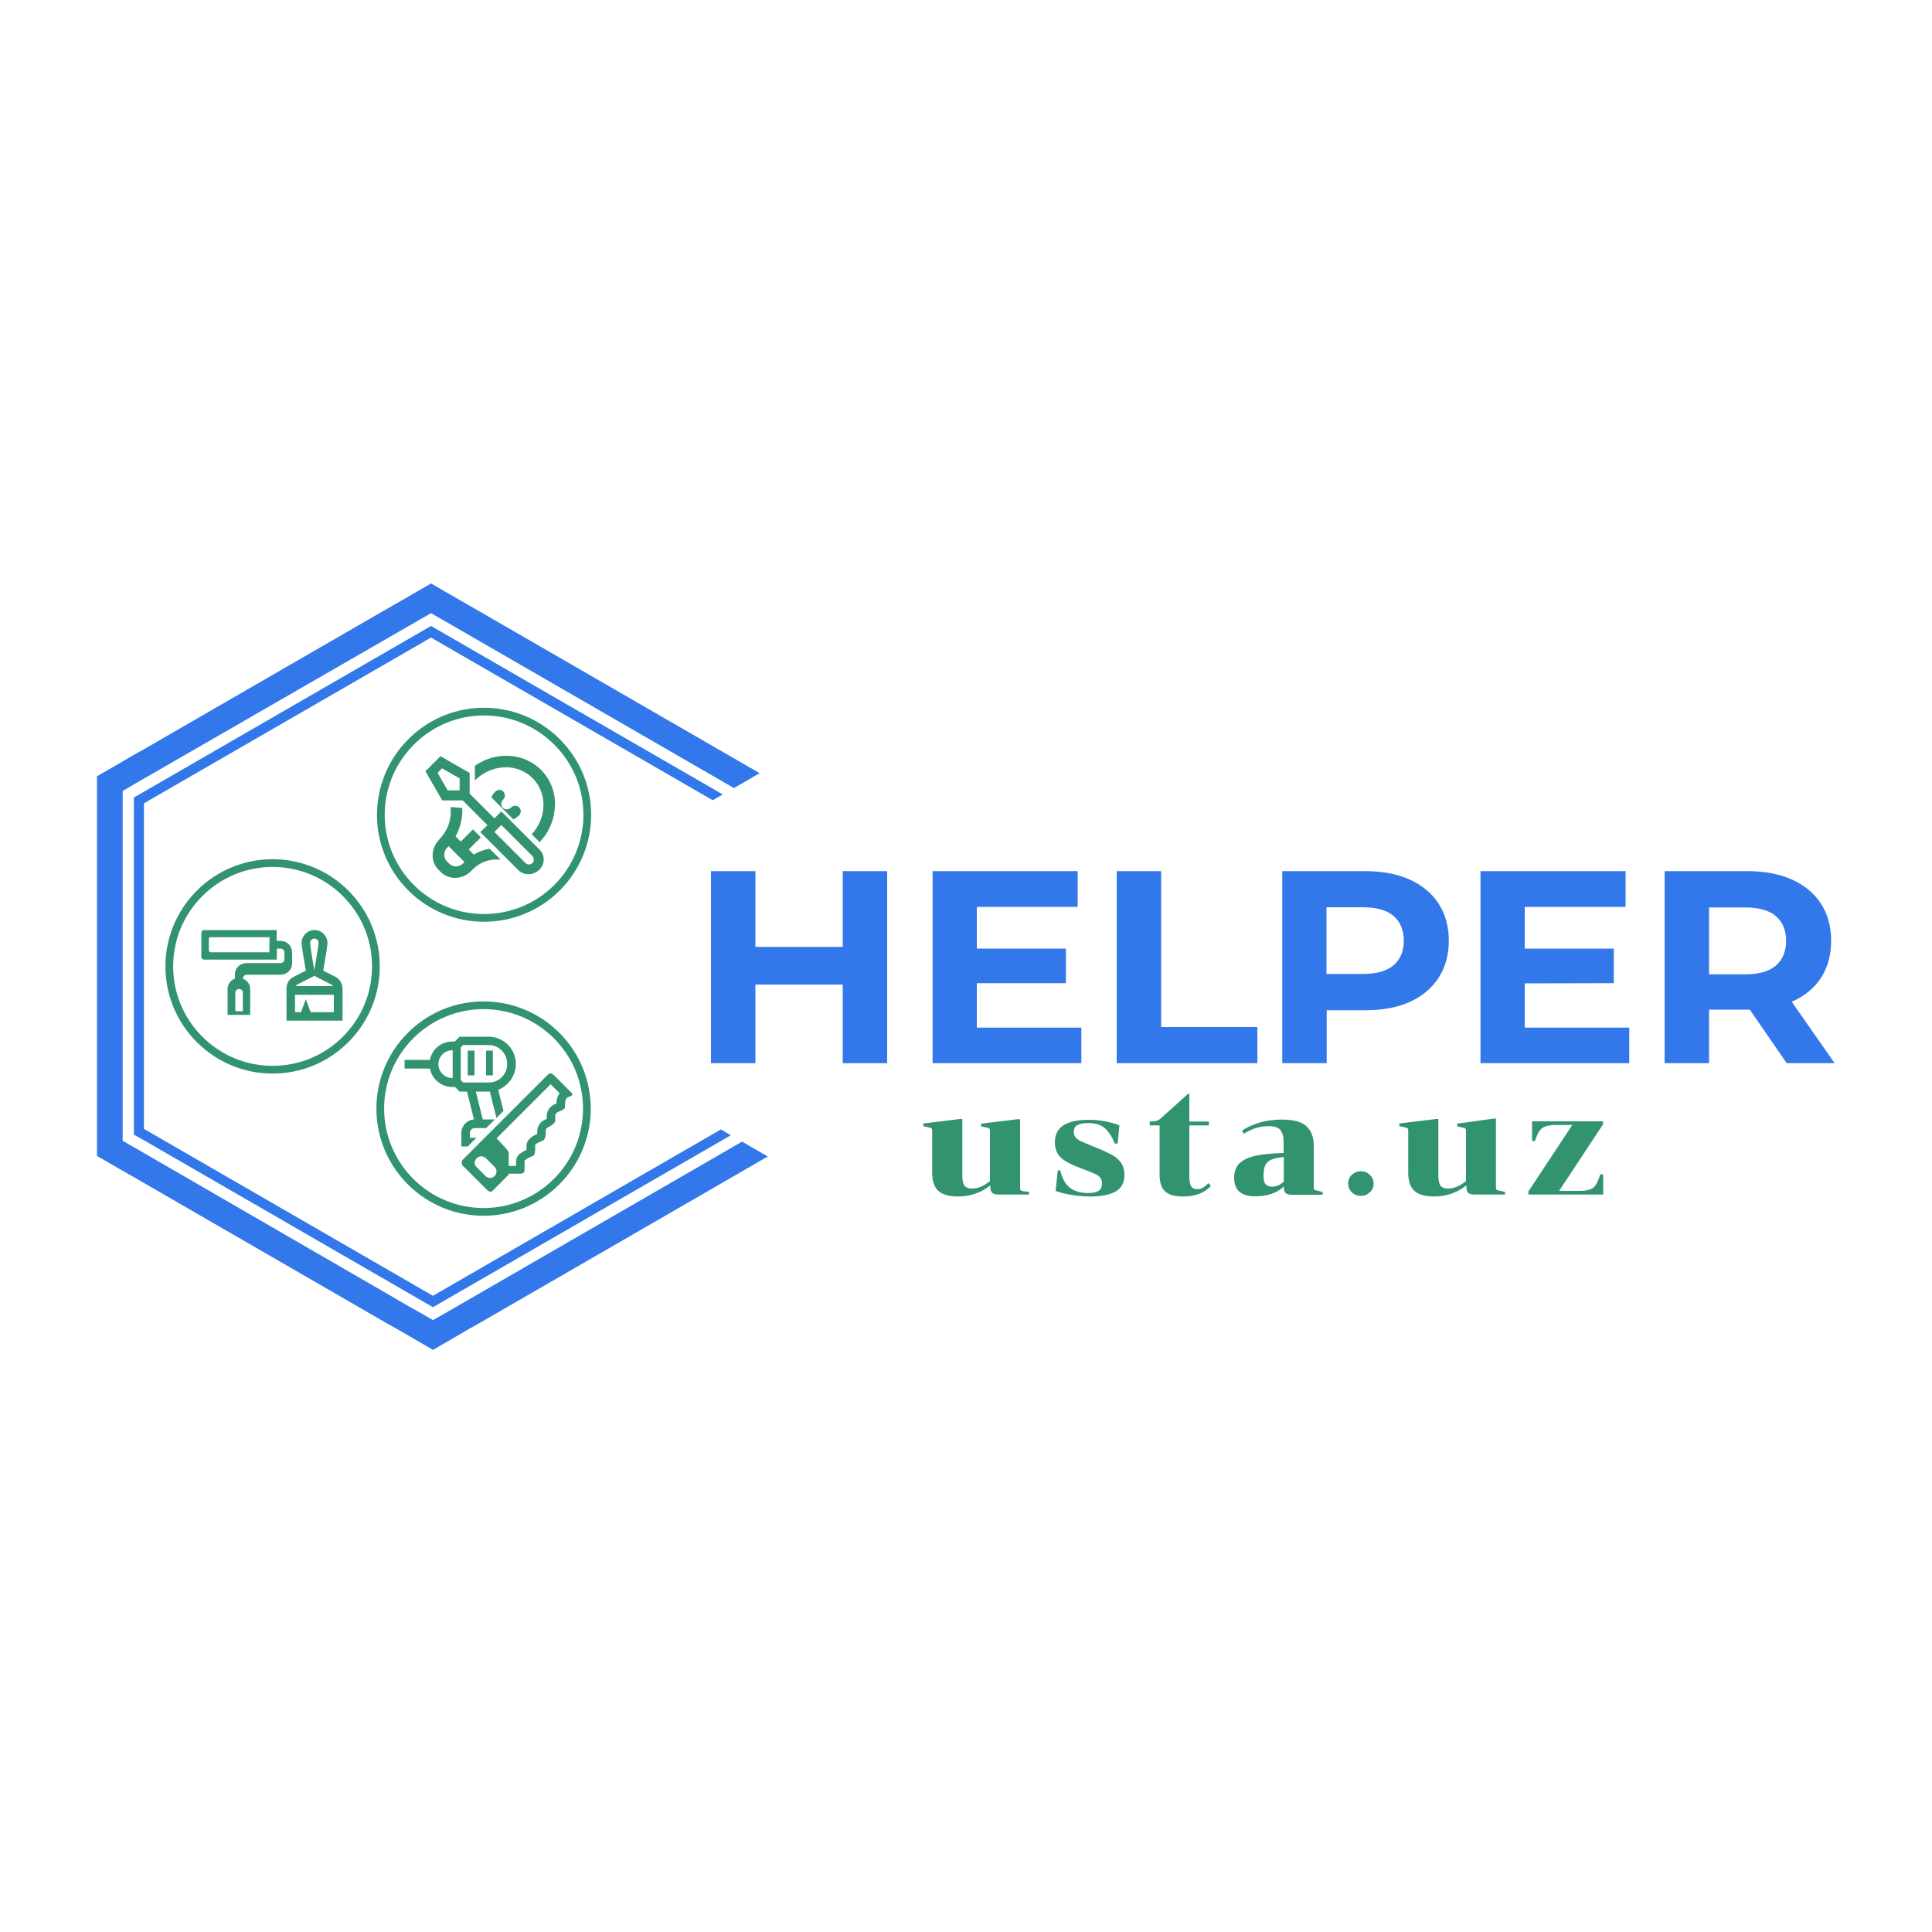 <?xml version="1.0" encoding="utf-8"?>
<!-- Generator: Adobe Illustrator 24.0.2, SVG Export Plug-In . SVG Version: 6.00 Build 0)  -->
<svg version="1.1" id="Слой_1" xmlns="http://www.w3.org/2000/svg" xmlns:xlink="http://www.w3.org/1999/xlink" x="0px" y="0px"
	 viewBox="0 0 1000 1000" style="enable-background:new 0 0 1000 1000;" xml:space="preserve">
<style type="text/css">
	.st0{fill:#32936F;}
	.st1{fill:#3378EB;}
	.st2{fill:none;stroke:#32936F;stroke-width:4;stroke-miterlimit:10;}
	.st3{fill:#32936F;stroke:#32936F;stroke-miterlimit:10;}
	.st4{fill:#32936F;stroke:#32936F;stroke-width:2;stroke-miterlimit:10;}
	.st5{fill:#32936F;stroke:#32936F;}
</style>
<path class="st0" d="M532.6,616.9v1.4h-15.8c-1.5,0-2.6-0.3-3.3-0.9c-0.6-0.7-0.9-1.7-0.9-3.1v-0.8c-1.9,1.6-4.2,3-7.1,4.1
	c-2.9,1.1-6,1.7-9.5,1.7c-4.8,0-8.3-1-10.4-3c-2.1-2-3.1-5.1-3.1-9.1v-22c0-0.6-0.1-1-0.4-1.2c-0.2-0.2-0.7-0.4-1.5-0.5l-2.7-0.6
	v-1.4l18.9-2.3h1.3v29.5c0,2.3,0.4,4,1.1,5c0.8,1,2.1,1.5,3.8,1.5c3.1,0,6.3-1.3,9.4-3.9v-26c0-0.6-0.1-1-0.4-1.2
	c-0.2-0.2-0.7-0.4-1.5-0.5l-2.7-0.6v-1.4l18.9-2.3h1.3v35.6c0,0.6,0.1,1,0.3,1.2c0.3,0.2,0.8,0.4,1.6,0.5L532.6,616.9z"/>
<path class="st0" d="M582,608.2c0,3.9-1.5,6.7-4.5,8.5c-3,1.7-7.4,2.6-13.4,2.6c-3.2,0-6.5-0.3-10-0.9c-3.4-0.6-6-1.3-7.7-2
	l1.1-10.6h1.3c0.9,4.1,2.6,7.1,5,9c2.4,1.8,5.5,2.7,9.4,2.7c2.5,0,4.2-0.4,5.4-1.1c1.2-0.7,1.8-2,1.8-3.8c0-1.3-0.3-2.3-0.9-3
	c-0.6-0.8-1.6-1.5-3-2.1c-1.3-0.6-3.5-1.5-6.5-2.6c-5-1.8-8.6-3.7-10.8-5.6c-2.1-2-3.2-4.7-3.2-8.1c0-3.9,1.5-6.8,4.4-8.7
	c2.9-1.9,7.3-2.9,13.3-2.9c3,0,6,0.3,8.9,0.9c2.9,0.6,5.2,1.3,6.8,2l-0.9,9.4H577c-1.4-3.5-3.1-6.1-5.1-7.9c-2-1.8-4.8-2.7-8.6-2.7
	c-2.4,0-4.2,0.3-5.5,1c-1.3,0.6-2,1.8-2,3.5c0,1.2,0.3,2.2,0.9,2.9c0.6,0.7,1.6,1.4,2.8,2c1.3,0.6,3.4,1.5,6.4,2.7
	c4.3,1.7,7.5,3.2,9.7,4.4c2.2,1.2,3.8,2.7,4.8,4.3C581.5,603.7,582,605.8,582,608.2z"/>
<path class="st0" d="M626.8,613.8c-3.3,3.6-8.1,5.5-14.5,5.5c-4.3,0-7.4-0.9-9.3-2.7c-1.9-1.8-2.8-4.7-2.8-8.5v-25.6h-5.1v-2
	c1.6,0,2.8-0.1,3.6-0.4c0.8-0.3,1.6-0.7,2.3-1.4l13.9-12.5h0.7v14.3h10.1v2h-10.1v26.2c0,2.5,0.3,4.3,0.9,5.3c0.6,1,1.7,1.5,3.1,1.5
	c1.1,0,2.2-0.2,3-0.7c0.9-0.5,1.8-1.3,2.9-2.4L626.8,613.8z"/>
<path class="st0" d="M681.9,616.3c-0.8-0.2-1.3-0.3-1.6-0.5c-0.2-0.2-0.3-0.6-0.3-1.2V593c0-4.4-1.3-7.7-3.7-10
	c-2.5-2.3-6.7-3.5-12.6-3.5c-4.4,0-8.3,0.5-11.9,1.6c-3.5,1-6.5,2.4-9,4.2l1,1.5c2.1-1.3,4.2-2.3,6.2-2.9c2.1-0.7,4.3-1,6.7-1
	c2.9,0,4.9,0.6,6,2c1.1,1.3,1.7,3.3,1.7,6.2v5.7c-6,0.2-10.9,0.6-14.5,1.4c-3.6,0.8-6.4,2.1-8.3,3.9c-1.9,1.8-2.8,4.3-2.8,7.6
	c0,3.2,0.9,5.6,2.8,7.2c1.9,1.5,4.6,2.3,8,2.3c6.5,0,11.4-1.7,14.9-5.1v0.4c0,1.4,0.3,2.4,0.9,3c0.6,0.6,1.7,0.9,3.1,0.9h16.1v-1.4
	L681.9,616.3z M664.6,611.5c-1.9,1.8-3.9,2.7-6.2,2.7c-1.5,0-2.6-0.4-3.4-1.3c-0.7-0.9-1-2.3-1-4.3c0-2.2,0.3-4,0.8-5.3
	c0.6-1.3,1.6-2.3,3.1-3c1.5-0.7,3.7-1.2,6.6-1.4V611.5z"/>
<path class="st0" d="M711,612.6c0,1.8-0.6,3.3-2,4.5c-1.3,1.3-2.8,1.9-4.6,1.9s-3.4-0.6-4.7-1.9c-1.3-1.3-1.9-2.8-1.9-4.5
	c0-1.8,0.6-3.3,1.9-4.5c1.3-1.2,2.9-1.9,4.7-1.9s3.3,0.6,4.6,1.9C710.3,609.3,711,610.8,711,612.6z"/>
<path class="st0" d="M779,616.9v1.4h-15.8c-1.5,0-2.6-0.3-3.3-0.9c-0.6-0.7-0.9-1.7-0.9-3.1v-0.8c-1.9,1.6-4.2,3-7.1,4.1
	c-2.9,1.1-6,1.7-9.5,1.7c-4.8,0-8.3-1-10.4-3c-2.1-2-3.1-5.1-3.1-9.1v-22c0-0.6-0.1-1-0.4-1.2c-0.2-0.2-0.7-0.4-1.5-0.5l-2.7-0.6
	v-1.4l18.9-2.3h1.3v29.5c0,2.3,0.4,4,1.1,5c0.8,1,2.1,1.5,3.8,1.5c3.1,0,6.3-1.3,9.4-3.9v-26c0-0.6-0.1-1-0.4-1.2
	c-0.2-0.2-0.7-0.4-1.5-0.5l-2.7-0.6v-1.4L773,579h1.3v35.6c0,0.6,0.1,1,0.3,1.2c0.3,0.2,0.8,0.4,1.6,0.5L779,616.9z"/>
<path class="st0" d="M829.8,607.8v10.5h-38.7v-1.6l22.7-34.4h-8.6c-2.4,0-4.2,0.3-5.5,0.8c-1.3,0.5-2.2,1.3-3,2.4
	c-0.7,1.1-1.5,2.8-2.2,5.1H793v-10.2h36.7v1.6L807,616.4h10.6c2.4,0,4.2-0.3,5.5-0.8c1.3-0.5,2.3-1.3,3-2.5c0.7-1.2,1.5-3,2.2-5.3
	H829.8z"/>
<polygon class="st1" points="459.2,450.9 459.2,550.3 436.2,550.3 436.2,509.6 391,509.6 391,550.3 368,550.3 368,450.9 391,450.9 
	391,490.1 436.2,490.1 436.2,450.9 "/>
<polygon class="st1" points="559.7,531.9 559.7,550.3 482.7,550.3 482.7,450.9 557.8,450.9 557.8,469.4 505.6,469.4 505.6,491 
	551.7,491 551.7,508.9 505.6,508.9 505.6,531.9 "/>
<polygon class="st1" points="650.8,531.6 650.8,550.3 578,550.3 578,450.9 601,450.9 601,531.6 "/>
<path class="st1" d="M744.6,467.7c-3.5-5.4-8.5-9.5-14.9-12.4c-6.4-2.9-14.1-4.4-23-4.4h-43v99.4h23v-27.4h20c8.9,0,16.6-1.4,23-4.3
	c6.4-2.9,11.4-7.1,14.9-12.5c3.5-5.4,5.3-11.8,5.3-19.2C749.9,479.5,748.1,473.1,744.6,467.7z M721.3,499.6c-3.5,3-8.8,4.5-15.9,4.5
	h-18.8v-34.5h18.8c7.1,0,12.4,1.5,15.9,4.5c3.5,3,5.3,7.3,5.3,12.8C726.6,492.4,724.8,496.6,721.3,499.6z"/>
<polygon class="st1" points="843.3,531.9 843.3,550.3 766.3,550.3 766.3,450.9 841.4,450.9 841.4,469.4 789.2,469.4 789.2,491 
	835.3,491 835.3,508.9 789.2,509 789.2,531.9 "/>
<path class="st1" d="M927.4,518.5c0.1,0,0.1-0.1,0.2-0.1c6.4-2.8,11.4-6.9,14.9-12.2c3.5-5.4,5.3-11.8,5.3-19.2
	c0-7.5-1.8-13.9-5.3-19.3c-3.5-5.4-8.5-9.5-14.9-12.4c-6.4-2.9-14.1-4.4-23-4.4h-43v99.4h23v-27.7h20c0.4,0,0.7,0,1.1,0l19.1,27.7
	h24.8L927.4,518.5z M919.2,499.8c-3.5,3-8.8,4.5-15.9,4.5h-18.7v-34.6h18.7c7.1,0,12.4,1.5,15.9,4.5c3.5,3,5.3,7.3,5.3,12.8
	C924.5,492.4,922.7,496.7,919.2,499.8z"/>
<path class="st1" d="M397.4,598.6l-149,86.1l-5.2,2.9l-5.8,3.4l-13.3,7.7l-13.2-7.7l-5.9-3.4l-5.2-2.9L74.5,612.3l-5.2-3l-5.8-3.3
	l-13.3-7.7V401.8l13.3-7.7l5.8-3.4l5.2-2.9l124.3-71.8l5.2-3l5.8-3.3l13.3-7.7l13.3,7.7l5.8,3.3l5.2,3l145.8,84.2l-13.3,7.7
	l-145.8-84.2l-5.2-3l-5.8-3.3l-5.8,3.3l-5.2,3L74.5,403l-5.2,3l-5.8,3.4v181.1l5.8,3.3l5.2,3L213.1,677l5.2,2.9l5.8,3.4l5.8-3.3
	l5.2-3l149-86.1L397.4,598.6z"/>
<path class="st1" d="M378.3,587.6l-149,86l-5.2,3l-5.2-3L74.5,590.2l-5.2-2.9V412.8l5.2-3l143.4-82.8l5.2-3l5.2,3l145.8,84.2l-5.2,3
	l-145.8-84.2L74.5,415.8v168.5l149.6,86.4l149-86.1L378.3,587.6z"/>
<path class="st2" d="M288.1,611.6c20.9-20.9,20.9-54.7,0-75.6c-20.9-20.9-54.7-20.9-75.6,0c-20.9,20.9-20.9,54.7,0,75.6
	S267.2,632.5,288.1,611.6z"/>
<path class="st3" d="M242.6,544.3v11.8h2.5v-11.8H242.6z M252.1,544.3v11.8h2.5v-11.8H252.1z M252.1,544.3v11.8h2.5v-11.8H252.1z
	 M242.6,544.3v11.8h2.5v-11.8H242.6z M242.6,544.3v11.8h2.5v-11.8H242.6z M252.1,544.3v11.8h2.5v-11.8H252.1z M252.1,544.3v11.8h2.5
	v-11.8H252.1z M242.6,544.3v11.8h2.5v-11.8H242.6z M242.6,544.3v11.8h2.5v-11.8H242.6z M252.1,544.3v11.8h2.5v-11.8H252.1z
	 M252.1,544.3v11.8h2.5v-11.8H252.1z M242.6,544.3v11.8h2.5v-11.8H242.6z M242.6,544.3v11.8h2.5v-11.8H242.6z M252.1,544.3v11.8h2.5
	v-11.8H252.1z M252.1,544.3v11.8h2.5v-11.8H252.1z M242.6,544.3v11.8h2.5v-11.8H242.6z M242.6,544.3v11.8h2.5v-11.8H242.6z
	 M252.1,544.3v11.8h2.5v-11.8H252.1z M242.6,544.3v11.8h2.5v-11.8H242.6z M252.1,544.3v11.8h2.5v-11.8H252.1z M242.6,544.3v11.8h2.5
	v-11.8H242.6z M252.1,544.3v11.8h2.5v-11.8H252.1z M252.1,544.3v11.8h2.5v-11.8H252.1z M242.6,544.3v11.8h2.5v-11.8H242.6z
	 M252.1,544.3v11.8h2.5v-11.8H252.1z M242.6,544.3v11.8h2.5v-11.8H242.6z M252.1,544.3v11.8h2.5v-11.8H252.1z M242.6,544.3v11.8h2.5
	v-11.8H242.6z M242.6,544.3v11.8h2.5v-11.8H242.6z M252.1,544.3v11.8h2.5v-11.8H252.1z M252.1,544.3v11.8h2.5v-11.8H252.1z
	 M242.6,544.3v11.8h2.5v-11.8H242.6z M242.6,544.3v11.8h2.5v-11.8H242.6z M252.1,544.3v11.8h2.5v-11.8H252.1z M252.1,544.3v11.8h2.5
	v-11.8H252.1z M242.6,544.3v11.8h2.5v-11.8H242.6z M242.6,544.3v11.8h2.5v-11.8H242.6z M252.1,544.3v11.8h2.5v-11.8H252.1z
	 M252.1,544.3v11.8h2.5v-11.8H252.1z M242.6,544.3v11.8h2.5v-11.8H242.6z M242.6,544.3v11.8h2.5v-11.8H242.6z M252.1,544.3v11.8h2.5
	v-11.8H252.1z M242.6,544.3v11.8h2.5v-11.8H242.6z M252.1,544.3v11.8h2.5v-11.8H252.1z"/>
<path class="st4" d="M266,550.7c0-7.3-5.9-13.1-13.1-13.1h-14.6l-2.5,2.5h-1.8c-5.5,0-10,4.1-10.6,9.5h-13v2.5h13
	c0.6,5.3,5.1,9.5,10.6,9.5h1.9l2.4,2.4h4.2l4.1,16.4h-0.8c-3.3,0-6,2.7-6,6v6h1.9l2.5-2.5h-2v-3.5c0-1.9,1.6-3.5,3.5-3.5h5.5
	l2.5-2.5h-4.6l-4.1-16.4v0h9.3l3.2,12.7l2-2l-2.8-11.2C262.1,561.6,266,556.6,266,550.7z M235.3,559h-1.2c-4.5,0-8.2-3.7-8.2-8.2
	c0-4.5,3.7-8.2,8.2-8.2h1.2V559z M253.6,561.3c-0.2,0-0.5,0-0.7,0h-13.6l-1.8-1.8v-17.8l0.2-0.2l1.6-1.6h13.6
	c5.9,0,10.6,4.8,10.6,10.7C263.6,556.3,259.2,561,253.6,561.3z"/>
<path class="st0" d="M239.8,600l11.5-11.5l32.3-32.3c1.1-1.1,2.2-0.6,3.3,0.5l8.8,8.8c1.1,1.1,0.5,1.6-1.1,2.2
	c-1.6,0.5-2.2,1.1-2.2,5.5c0,1.1-3.3,2.2-3.3,2.2c-0.5,0.2-0.9,0.5-1.2,0.8c-0.3,0.4-0.5,0.9-0.5,1.3v2.7c0,0-0.1,1.6-3.8,3.3
	c-0.3,0.2-0.6,0.4-0.8,0.7c-0.2,0.3-0.3,0.6-0.3,1c0,4.4-1.1,4.9-1.1,4.9l-3.3,1.6c0,0-1.1,0.5-1.1,1.1c0,3.3,0,4.9-1.1,5.5
	c0,0-4.4,1.6-4.4,2.7v4.9c0,1.1-1.1,1.6-2.2,1.6h-6v0.5l-8.2,8.2c-0.1,0.1-0.3,0.3-0.4,0.4c-0.2,0.1-0.5,0.2-0.8,0.2
	c-0.3,0-0.6-0.1-0.8-0.2c-0.5-0.2-0.9-0.6-1.2-0.9l-12-12c-0.3-0.2-0.5-0.5-0.7-0.8c-0.2-0.3-0.2-0.7-0.2-1.1c0-0.4,0.1-0.7,0.2-1.1
	C239.3,600.5,239.5,600.2,239.8,600z M276.1,587.9l1.9-0.9c0.1-0.6,0.1-1.1,0.1-1.7c0-0.8,0.2-1.6,0.5-2.3c0.3-0.7,0.8-1.4,1.3-2
	c0.5-0.5,1.1-0.9,1.7-1.2l1.4-0.7v-1.4c0-1,0.2-1.9,0.6-2.8c0.4-0.9,1-1.6,1.8-2.3c0.7-0.6,1.6-1.1,2.6-1.4c0-1.3,0.3-2.7,0.8-3.9
	c0.2-0.5,0.5-1,0.9-1.4l-4.7-4.7l-28,28c2,2,4.7,5,4.7,5s1.6,1.6,1.6,2.7v6.6h3.8v-2.2c0-1.2,0.4-2.3,1.1-3.2
	c0.4-0.5,0.8-0.9,1.3-1.2c0.9-0.7,2-1.2,3-1.7c0-0.2,0-0.2,0-2.1c0-1.1,0.4-2.2,1.1-3.1c0.3-0.4,0.7-0.8,1.2-1.1
	C275.3,588.4,275.7,588.1,276.1,587.9L276.1,587.9z M246.8,604.2l4.6,4.6c0.6,0.6,1.4,0.9,2.3,0.9c0.9,0,1.7-0.4,2.3-1
	c0.6-0.6,1-1.4,1-2.3c0-0.9-0.3-1.7-0.9-2.3l-4.6-4.6c-0.3-0.3-0.7-0.5-1.1-0.7c-0.4-0.2-0.8-0.3-1.3-0.3c-0.4,0-0.9,0.1-1.3,0.3
	c-0.4,0.2-0.8,0.4-1.1,0.7c-0.3,0.3-0.5,0.7-0.7,1.1c-0.2,0.4-0.3,0.8-0.3,1.3c0,0.4,0.1,0.9,0.3,1.3
	C246.2,603.6,246.5,603.9,246.8,604.2z"/>
<path class="st2" d="M178.9,538c20.9-20.9,20.9-54.7,0-75.6c-20.9-20.9-54.7-20.9-75.6,0c-20.9,20.9-20.9,54.7,0,75.6
	C124.2,558.9,158,558.9,178.9,538z"/>
<path class="st5" d="M142.8,487v0.5h0.5h1.9c3,0,5.5,2.3,5.5,5.5v5.7c0,2.9-2.4,5.3-5.4,5.3h-17.6c-1.4,0-2.5,1.2-2.5,2.5v0v0v0v0v0
	v0v0v0v0v0v0v0v0v0v0v0v0v0v0v0v0v0v0v0v0v0v0v0v0v0v0v0v0v0v0v0v0v0v0v0v0v0v0v0v0v0v0v0v0v0v0v0v0v0v0v0v0v0v0v0v0v0v0v0v0v0v0v0
	v0v0v0v0v0v0v0v0v0v0v0v0v0v0v0v0v0v0v0v0v0v0v0v0v0v0v0v0v0v0v0v0v0v0v0v0v0v0v0v0v0v0v0v0v0v0v0v0v0v0v0v0v0v0v0v0v0v0v0v0v0v0v0
	v0v0v0v0v0v0v0v0v0v0v0v0v0v0v0v0v0v0v0v0v0v0v0v0v0v0v0v0v0v0v0v0v0v0v0v0v0v0v0v0v0v0v0v0v0v0v0v0v0v0v0v0v0v0v0v0v0v0v0v0v0v0v0
	v0v0v0v0v0v0v0v0v0v0v0v0v0v0v0v0v0v0v0v0v0v0v0v0v0v0v0v0v0v0v0v0v0v0v0v0v0v0v0v0v0v0v0v0v0v0v0v0v0v0v0v0v0v0v0v0v0v0v0v0v0v0v0
	v0v0v0v0v0v0v0v0v0v0v0v0v0v0v0v0v0v0v0v0v0v0v0v0v0v0v0v0v0v0v0v0v0v0v0v0v0v0v0v0v0v0v0v0v0v0v0v0v0v0v0v0v0v0v0v0v0v0v0v0v0v0v0
	v0v0v0v0v0v0v0v0v0v0v0v0v0v0v0v0v0v0v0v0v0v0v0v0v0v0v0v0v0v0v0v0v0v0v0v0v0v0v0v0v0v0v0v0v0v0v0v0v0v0v0v0v0v0v0v0v0v0v0v0v0v0v0
	v0v0v0v0v0v0v0v0v0v0v0v0v0v0v0v0v0v0v0v0v0v0v0v0v0v0v0v0v0v0v0v0v0v0v0v0v0v0v0v0v0v0v0v0v0v0v0v0v0v0v0v0v0v0v0v0v0v0v0v0v0v0v0
	v0v0v0v0v0v0v0v0v0v0v0v0v0v0v0v0v0v0v0v0v0v0v0v0v0v0v0v0v0v0v0v0v0v0v0v0v0v0v0v0v0v0v0v0v0v0v0v0v0v0v0l0,0v0v0v0v0l0,0v0v0v0
	l0,0v0v0l0,0v0l0,0v0.4l0.3,0.1c2,0.7,3.5,2.7,3.5,4.9v12.9h-10.7v-12.9c0-2.2,1.4-4.2,3.5-4.9l0.3-0.1v-0.4v-2.2
	c0-2.9,2.4-5.3,5.4-5.3h17.7c1.4,0,2.5-1.2,2.5-2.5V493c0-1.4-1.2-2.5-2.5-2.5h-1.9h-0.5v0.5v5.2h-37.2c-0.5,0-0.9-0.4-0.9-0.9
	v-12.4c0-0.6,0.4-1,1-1h37V487z M139.9,493.3l0.1-8.2l0-0.5h-0.5h-30.6c-0.8,0-1.3,0.6-1.3,1.3v6c0,0.9,0.7,1.5,1.6,1.5H139.9
	 M139.4,492.8 M125.7,523.9h0.5v-0.5v-9.6c0-1.4-1.2-2.5-2.7-2.4l0,0l0,0c-1.3,0.1-2.2,1.3-2.2,2.6v9.4v0.5h0.5H125.7z"/>
<path class="st0" d="M173.6,505.6l-6.3-3.2c0.9-5.1,2.2-13,2.2-14.3c0-3.7-3-6.7-6.7-6.7s-6.7,3-6.7,6.7c0,1.3,1.3,9.2,2.2,14.3
	l-6.3,3.2c-2.3,1.1-3.7,3.4-3.7,6v16.7h29v-16.7C177.2,509.1,175.8,506.8,173.6,505.6z M162.7,485.8c1.2,0,2.2,1,2.2,2.2
	c0,0.8-1,7.1-2.2,14.3c-1.3-7.2-2.2-13.5-2.2-14.3C160.5,486.8,161.5,485.8,162.7,485.8z M153.9,509.6l8.8-4.5l8.8,4.5
	c0.4,0.2,0.7,0.5,0.9,0.8H153C153.2,510.1,153.6,509.8,153.9,509.6L153.9,509.6z M160.8,523.9l-2.5-6.7l-2.5,6.7h-3.1v-9h20.1v9
	H160.8z"/>
<path class="st2" d="M288.3,459.5c20.9-20.9,20.9-54.7,0-75.5c-20.9-20.9-54.7-20.9-75.5,0c-20.9,20.9-20.9,54.7,0,75.5
	C233.6,480.3,267.5,480.3,288.3,459.5z"/>
<path class="st0" d="M268.6,422.1c-0.9,0.8-1.8,1.5-2.9,2l-11.4-11.4c0.5-1,1.1-2,2-2.9c1.2-1.2,3.1-1.3,4.2-0.1
	c1.1,1.1,1.1,3-0.1,4.2c-1.2,1.2-1.3,3.1-0.1,4.2c1.1,1.1,3,1.1,4.2-0.1s3.1-1.3,4.2-0.1C269.9,419,269.8,420.9,268.6,422.1z"/>
<path class="st0" d="M253.4,439.3c-2.8,0.5-5.6,1.5-8.2,3l-2.6-2.6l6.3-6.3l-4.1-4.1l-6.3,6.3l-2.7-2.7c2.3-4.2,3.5-8.8,3.5-13.5
	c0-0.4,0-0.8,0-1.2l-5.9-0.5c-0.1,0.7-0.1,1.4-0.1,2.1c0.2,5.2-1.9,10.4-5.6,14.3l-0.3,0.4c-4.4,4.4-4.7,11.4-0.5,15.6l1.3,1.3
	c4.2,4.2,11.2,3.9,15.6-0.5l1.2-1.2c3.4-3.3,8.1-5.1,12.7-4.8c0.5,0,0.9,0,1.4,0L253.4,439.3z M239.7,446.9c-2,2-5.2,2.1-7.1,0.2
	l-1.3-1.3c-1.9-1.9-1.8-5.1,0.2-7.1c0,0,0.6-0.6,0.7-0.7l8.2,8.2L239.7,446.9z"/>
<path class="st0" d="M287.1,419c-0.6,6.5-3.5,12.4-7.8,16.9l-4.1-4.1c3.9-4.1,6.2-9.7,6.1-15.6c-0.1-5.1-2.1-9.9-5.6-13.4
	c-0.6-0.6-1.2-1.1-1.8-1.6c-3.8-2.9-8.6-4.4-13.6-4c-5.6,0.4-10.7,2.9-14.5,6.8v-7.6c4.1-2.9,8.9-4.7,13.9-5.1
	c14.9-1.3,27.2,9.6,27.6,24.4l0,0C287.2,416.8,287.2,417.9,287.1,419z"/>
<path class="st0" d="M279.1,439.6L259.5,420l-3.6,3.6l-12.8-12.8v-10.7l-15.1-8.7l-7.8,7.8l8.7,15.1h10.6l12.8,12.8l-3.7,3.6
	l19.6,19.6c1.5,1.5,3.4,2.2,5.4,2.2c1.9,0,4-0.8,5.4-2.2C282.2,447.4,282.2,442.5,279.1,439.6z M237.9,409.1h-6.2l-5.2-9.1l2.3-2.3
	l9.1,5.2V409.1z M275.6,446.7c-1,1-2.6,1-3.6,0l-16.1-16.1l3.6-3.6l16.1,16.1C276.5,444.1,276.5,445.8,275.6,446.7z"/>
</svg>
